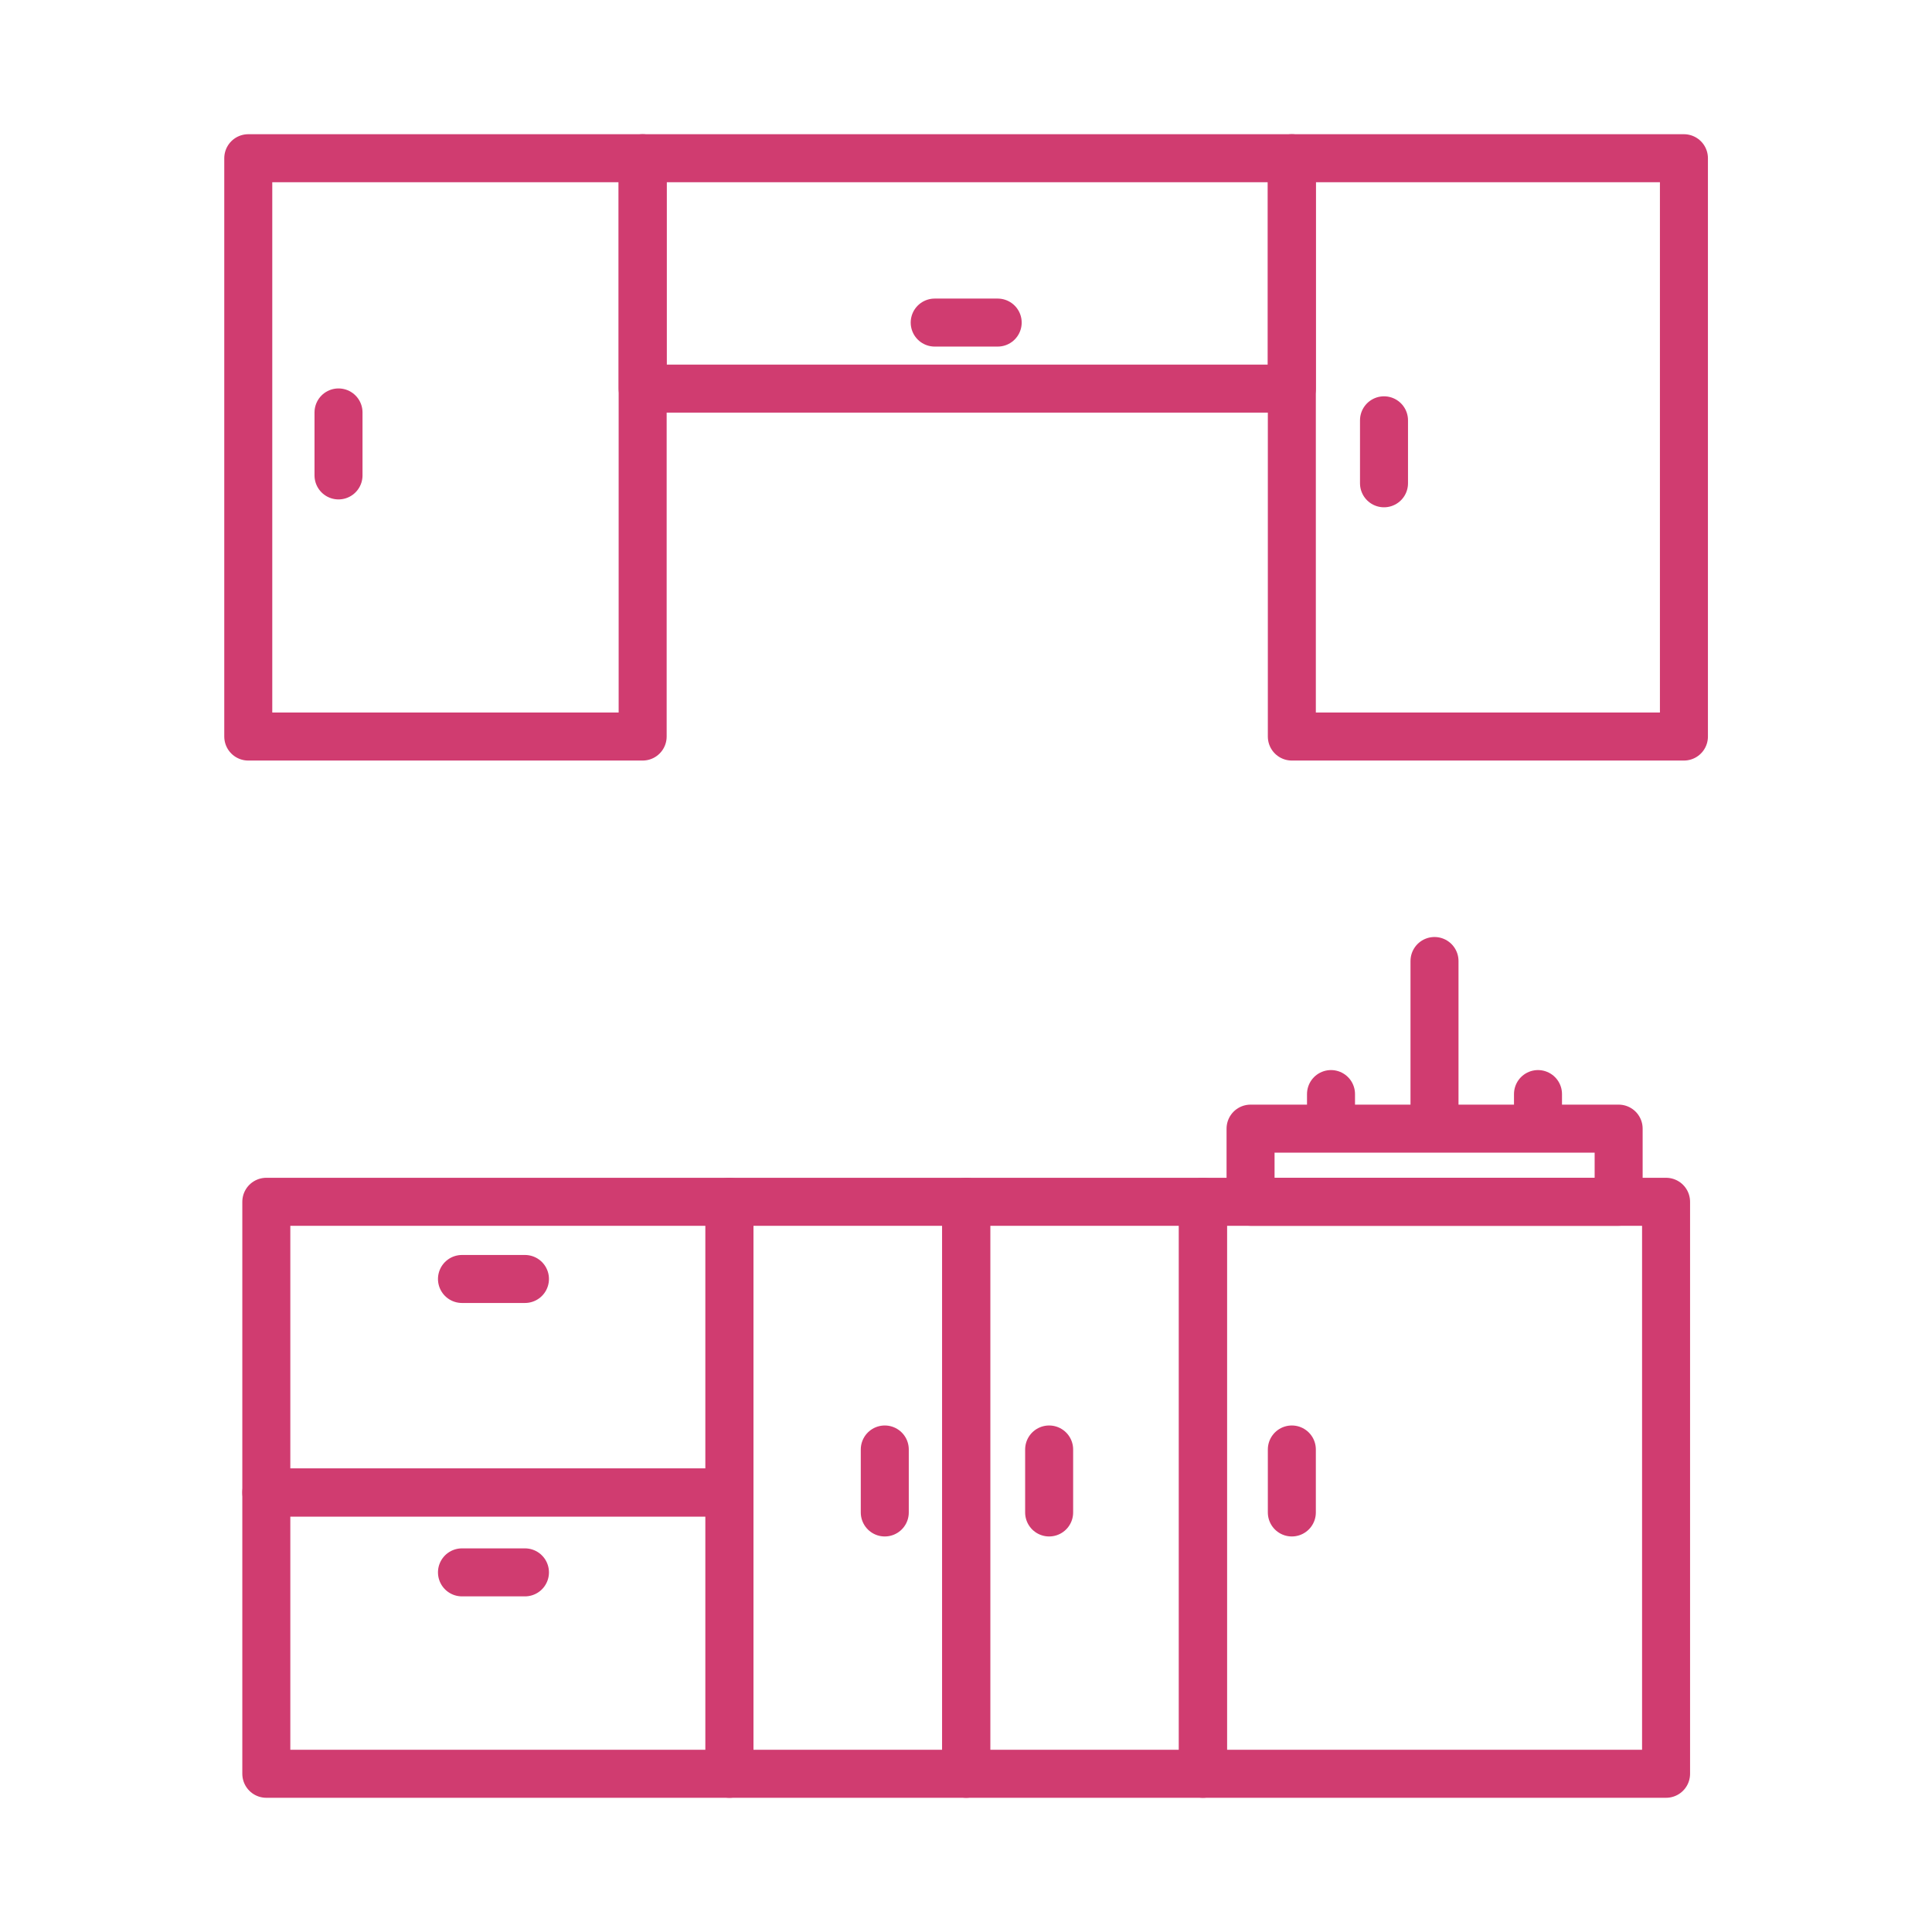 <svg xmlns="http://www.w3.org/2000/svg" id="Layer_6" data-name="Layer 6" viewBox="0 0 100.62 100.62"><defs><style>      .cls-1 {        fill: none;        stroke: #d03c70;        stroke-linecap: round;        stroke-linejoin: round;        stroke-width: 2.5px;      }    </style></defs><rect class="cls-1" x="12.93" y="8.24" width="20.54" height="30.12"></rect><rect class="cls-1" x="67.28" y="8.24" width="20.42" height="30.12"></rect><rect class="cls-1" x="33.47" y="8.24" width="33.81" height="12"></rect><path class="cls-1" d="M17.63,21.48v3.28"></path><path class="cls-1" d="M72.08,21.89v3.28"></path><path class="cls-1" d="M48.68,16.8h3.28"></path><g><g><rect class="cls-1" x="62.65" y="62.59" width="24.12" height="29.79"></rect><rect class="cls-1" x="50.32" y="62.59" width="12.33" height="29.79"></rect><rect class="cls-1" x="37.99" y="62.59" width="12.33" height="29.79"></rect><path class="cls-1" d="M67.28,75.49v3.28"></path><path class="cls-1" d="M54.64,75.49v3.28"></path><path class="cls-1" d="M46.08,75.49v3.28"></path><path class="cls-1" d="M24.06,66.61h3.28"></path><path class="cls-1" d="M24.06,81.89h3.28"></path><rect class="cls-1" x="13.87" y="77.73" width="24.12" height="14.65"></rect><rect class="cls-1" x="13.87" y="62.59" width="24.12" height="15.14"></rect></g><g><rect class="cls-1" x="65.13" y="58.78" width="19.17" height="3.81"></rect><path class="cls-1" d="M74.71,50.05v8.53"></path><path class="cls-1" d="M69.32,56.98v1.33"></path><path class="cls-1" d="M80.1,56.98v1.33"></path></g></g></svg>